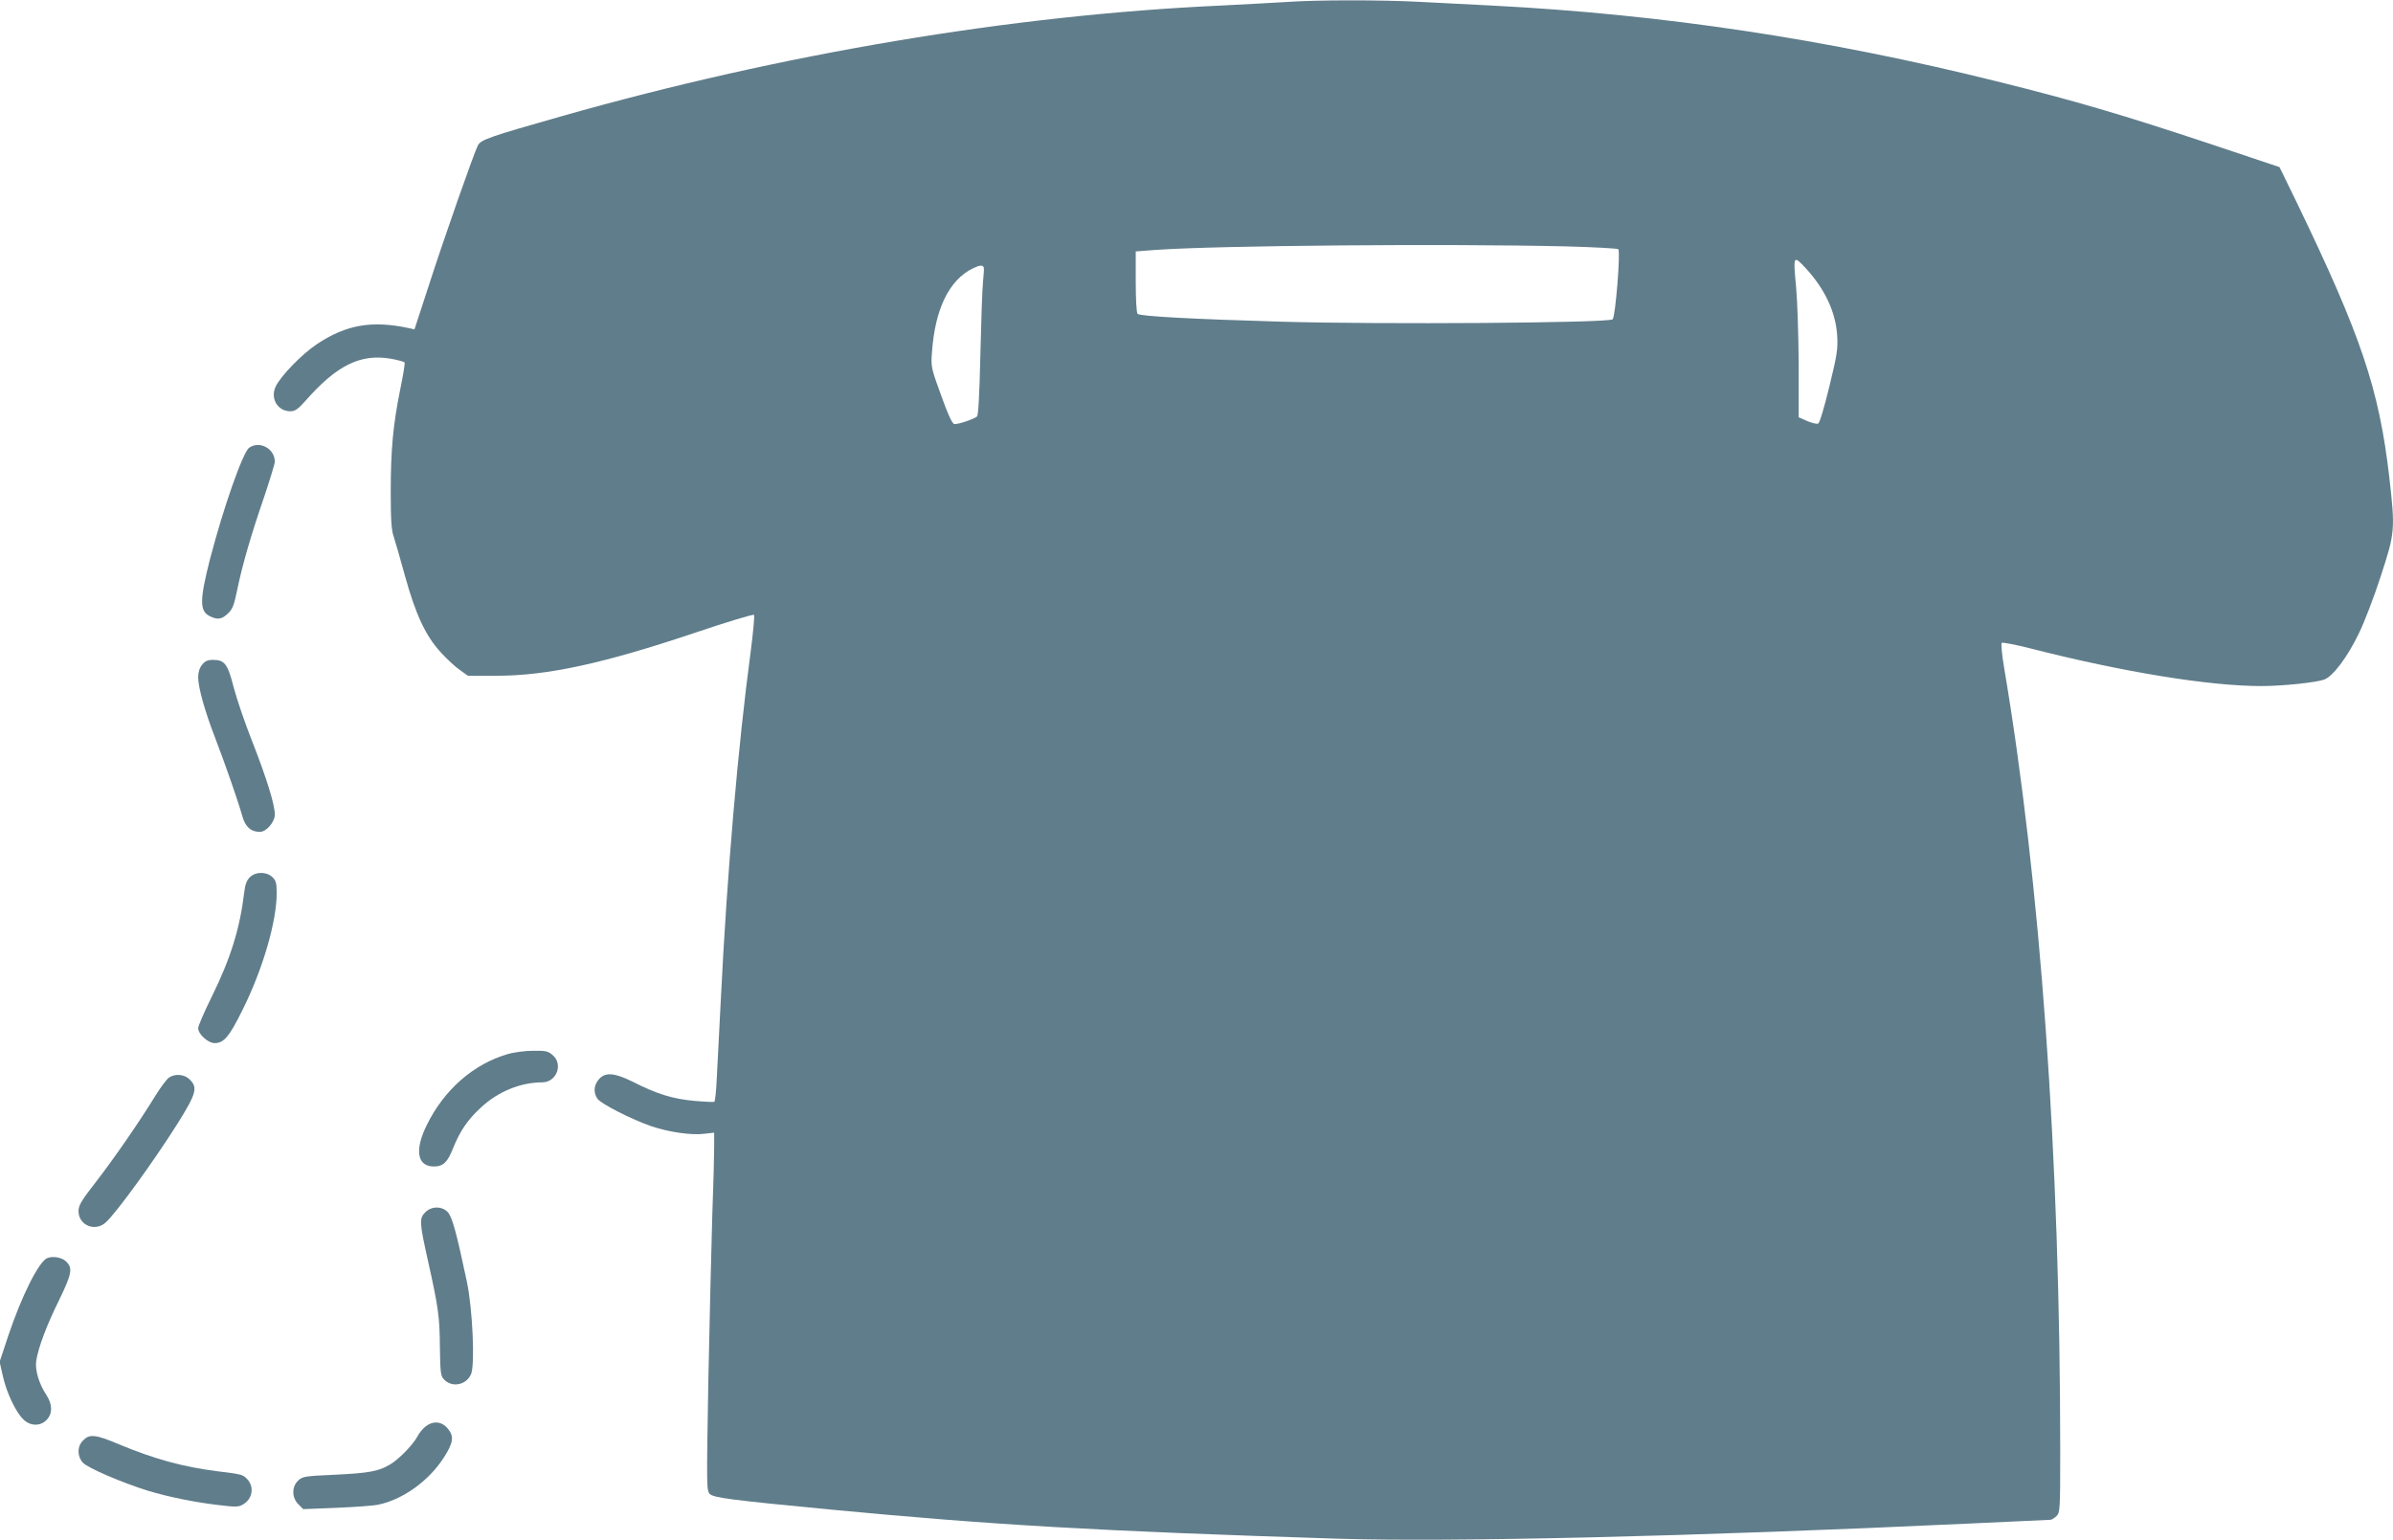 <?xml version="1.0" standalone="no"?>
<!DOCTYPE svg PUBLIC "-//W3C//DTD SVG 20010904//EN"
 "http://www.w3.org/TR/2001/REC-SVG-20010904/DTD/svg10.dtd">
<svg version="1.0" xmlns="http://www.w3.org/2000/svg"
 width="1280pt" height="824pt" viewBox="0 0 1280 824"
 preserveAspectRatio="xMidYMid meet">
<g transform="translate(0,824) scale(0.1,-0.1)"
fill="#607d8b" stroke="none">
<path d="M6875 8229 c-60 -4 -218 -12 -350 -19 -1116 -51 -2345 -258 -3515
-590 -391 -111 -438 -127 -454 -158 -22 -44 -178 -488 -261 -745 l-78 -239
-31 7 c-198 42 -335 18 -491 -86 -80 -53 -194 -171 -220 -226 -31 -64 10 -133
78 -133 25 0 41 11 82 57 167 190 294 252 456 224 38 -7 71 -16 73 -20 3 -4
-8 -71 -24 -148 -38 -190 -50 -319 -50 -548 0 -148 4 -203 16 -236 8 -24 35
-118 60 -209 57 -206 110 -321 192 -410 33 -36 79 -79 103 -95 l42 -30 156 0
c271 1 567 65 1061 231 168 57 309 99 313 95 4 -4 -4 -91 -17 -192 -68 -506
-127 -1189 -160 -1859 -9 -168 -18 -360 -22 -428 -3 -67 -9 -124 -13 -126 -3
-2 -52 0 -107 5 -113 10 -199 36 -329 102 -99 49 -148 53 -182 13 -27 -31 -30
-72 -7 -104 19 -27 180 -109 286 -146 94 -32 216 -50 285 -41 l53 6 0 -78 c0
-43 -4 -206 -10 -363 -5 -157 -14 -552 -21 -879 -10 -579 -10 -594 8 -613 21
-20 110 -32 643 -83 871 -83 1427 -115 2710 -156 603 -19 1891 11 3385 81 231
11 426 20 433 20 6 0 21 9 32 20 19 19 20 33 20 343 0 1579 -106 3047 -301
4201 -11 65 -16 123 -12 127 4 4 78 -10 163 -32 491 -125 947 -199 1226 -199
110 0 285 18 334 34 47 15 127 121 189 251 27 55 79 190 115 301 77 235 78
250 46 533 -55 472 -151 755 -492 1462 l-95 195 -364 122 c-479 159 -726 232
-1149 337 -909 226 -1785 358 -2695 405 -115 6 -291 15 -390 20 -205 11 -557
11 -720 -1z m1502 -1307 c149 -4 275 -11 279 -15 13 -12 -15 -360 -30 -375
-19 -20 -1248 -28 -1766 -13 -482 14 -762 29 -775 42 -6 6 -10 77 -10 172 l0
162 105 8 c332 24 1560 34 2197 19z m1282 -117 c103 -112 160 -235 168 -360 4
-71 0 -102 -42 -273 -28 -115 -52 -195 -60 -198 -8 -3 -34 3 -59 14 l-45 20 0
284 c-1 155 -7 343 -14 416 -16 166 -15 169 52 97z m-4397 4 c2 -5 0 -40 -4
-77 -4 -37 -10 -212 -14 -389 -5 -217 -11 -326 -18 -331 -20 -16 -106 -44
-122 -40 -11 2 -34 52 -70 153 -53 146 -55 152 -49 230 16 232 92 387 218 449
38 18 54 20 59 5z"/>
<path d="M1333 5845 c-34 -24 -137 -318 -209 -593 -56 -219 -57 -280 -4 -307
42 -22 66 -19 99 13 25 23 33 44 51 132 27 130 72 286 145 498 30 90 55 172
55 182 0 70 -81 114 -137 75z"/>
<path d="M1081 4684 c-14 -17 -21 -41 -21 -68 0 -53 36 -182 90 -321 55 -143
125 -345 145 -417 16 -60 46 -88 95 -88 35 0 80 53 80 93 0 52 -43 192 -121
391 -39 98 -83 228 -99 289 -32 125 -48 147 -110 147 -30 0 -43 -6 -59 -26z"/>
<path d="M1336 3547 c-17 -17 -25 -40 -30 -83 -23 -191 -72 -349 -171 -551
-41 -83 -75 -161 -75 -173 0 -32 53 -80 88 -80 50 0 79 35 150 179 108 217
182 472 182 623 0 54 -4 68 -23 86 -32 30 -90 30 -121 -1z"/>
<path d="M2715 2601 c-182 -53 -339 -190 -431 -377 -68 -136 -53 -224 37 -224
49 0 73 22 103 99 36 90 78 152 149 217 91 85 212 134 327 134 77 0 114 97 56
146 -24 21 -37 24 -104 23 -42 0 -104 -8 -137 -18z"/>
<path d="M903 2475 c-11 -8 -42 -49 -69 -92 -89 -145 -223 -339 -319 -463 -81
-104 -95 -128 -95 -159 0 -76 90 -113 147 -59 59 55 255 325 383 528 100 160
109 192 65 235 -28 29 -79 33 -112 10z"/>
<path d="M2275 1755 c-33 -32 -32 -53 15 -263 55 -247 62 -297 63 -463 2 -128
4 -150 21 -167 42 -47 121 -32 146 28 21 52 8 349 -23 495 -56 265 -79 348
-103 372 -32 32 -87 31 -119 -2z"/>
<path d="M253 1510 c-46 -19 -138 -204 -210 -419 l-45 -136 17 -75 c20 -90 68
-191 108 -231 38 -39 93 -40 127 -4 32 34 31 82 -2 133 -40 60 -62 135 -54
184 12 72 55 188 123 325 68 141 74 171 34 207 -22 20 -70 28 -98 16z"/>
<path d="M2276 609 c-14 -11 -34 -35 -42 -51 -23 -45 -102 -126 -149 -153 -62
-36 -111 -45 -295 -54 -159 -7 -172 -9 -195 -31 -35 -33 -35 -91 1 -127 l26
-26 175 7 c96 4 198 11 227 17 132 28 270 127 350 252 51 79 56 114 21 155
-32 39 -78 43 -119 11z"/>
<path d="M445 535 c-33 -32 -33 -84 -2 -119 24 -28 211 -108 350 -151 106 -32
246 -61 375 -76 90 -11 107 -11 130 2 54 30 64 97 22 139 -22 22 -28 24 -160
40 -180 23 -335 65 -524 144 -125 53 -157 56 -191 21z"/>
</g>
</svg>
